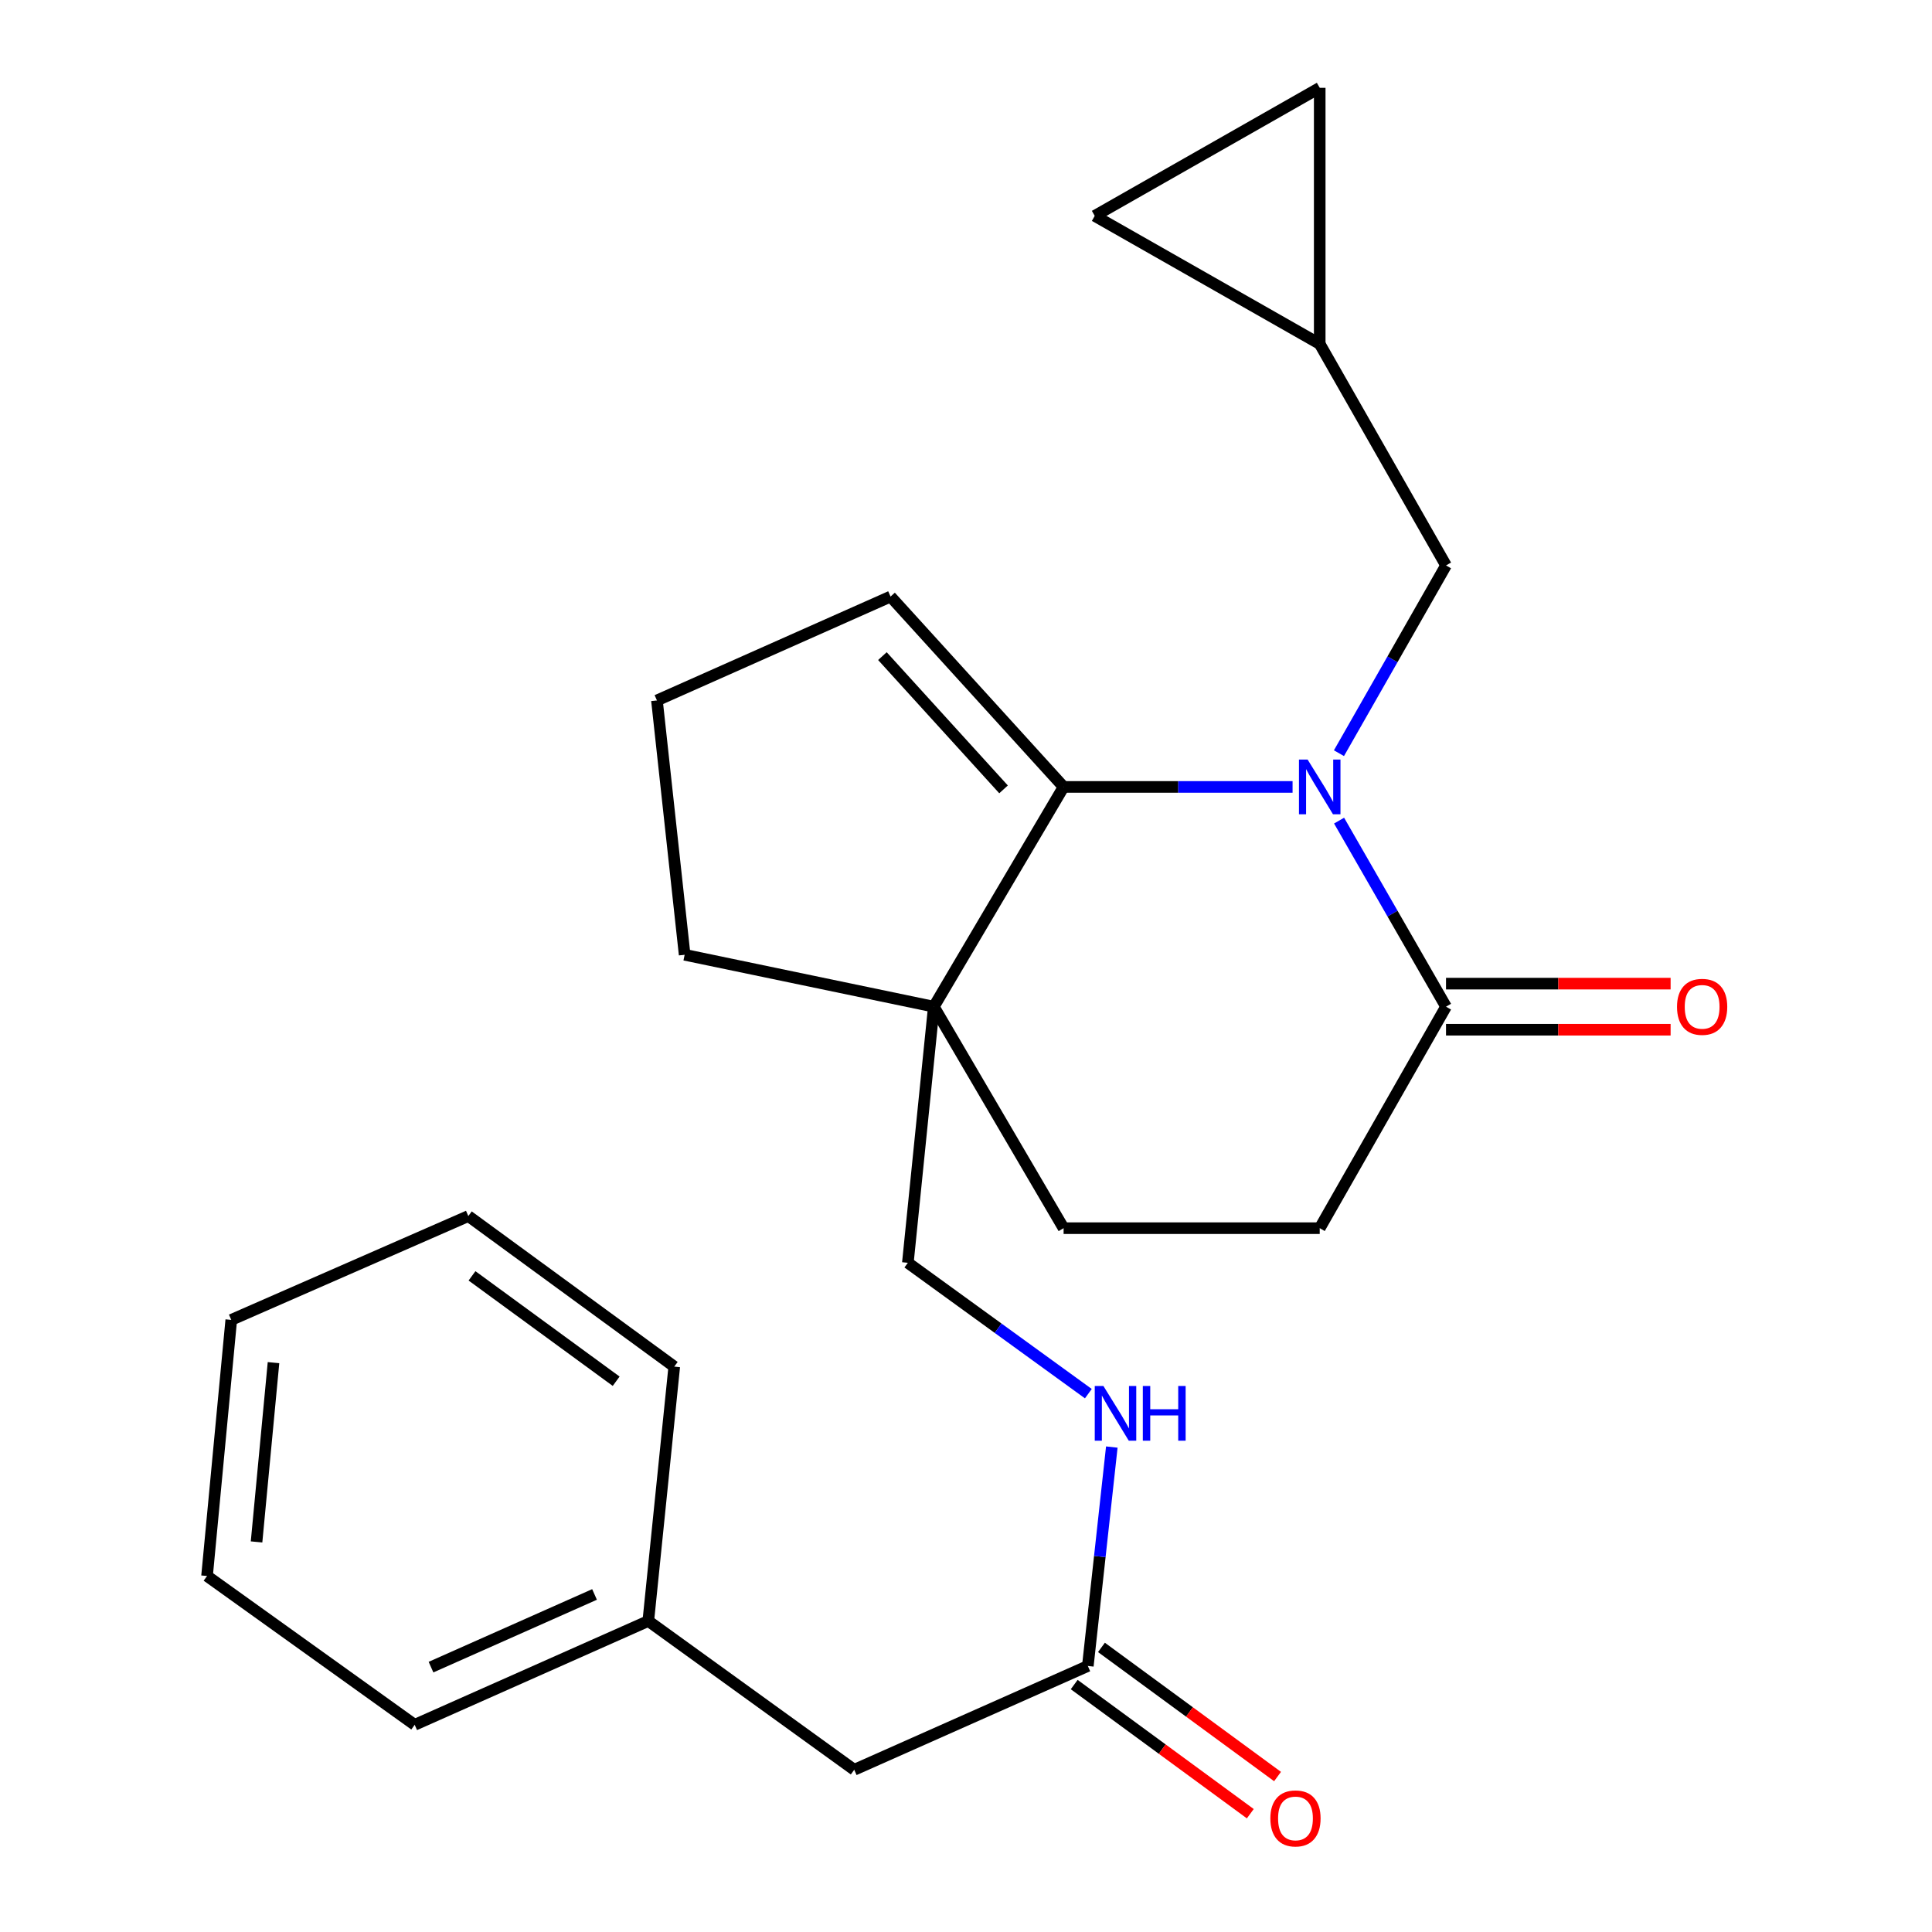<?xml version='1.0' encoding='iso-8859-1'?>
<svg version='1.1' baseProfile='full'
              xmlns='http://www.w3.org/2000/svg'
                      xmlns:rdkit='http://www.rdkit.org/xml'
                      xmlns:xlink='http://www.w3.org/1999/xlink'
                  xml:space='preserve'
width='1000px' height='1000px' viewBox='0 0 1000 1000'>
<!-- END OF HEADER -->
<rect style='opacity:1.0;fill:#FFFFFF;stroke:none' width='1000' height='1000' x='0' y='0'> </rect>
<path class='bond-0' d='M 669.03,407.311 L 609.776,407.311' style='fill:none;fill-rule:evenodd;stroke:#0000FF;stroke-width:6px;stroke-linecap:butt;stroke-linejoin:miter;stroke-opacity:1' />
<path class='bond-0' d='M 609.776,407.311 L 550.521,407.311' style='fill:none;fill-rule:evenodd;stroke:#000000;stroke-width:6px;stroke-linecap:butt;stroke-linejoin:miter;stroke-opacity:1' />
<path class='bond-1' d='M 693.108,424.751 L 720.783,472.903' style='fill:none;fill-rule:evenodd;stroke:#0000FF;stroke-width:6px;stroke-linecap:butt;stroke-linejoin:miter;stroke-opacity:1' />
<path class='bond-1' d='M 720.783,472.903 L 748.458,521.056' style='fill:none;fill-rule:evenodd;stroke:#000000;stroke-width:6px;stroke-linecap:butt;stroke-linejoin:miter;stroke-opacity:1' />
<path class='bond-2' d='M 693.04,389.851 L 720.749,341.258' style='fill:none;fill-rule:evenodd;stroke:#0000FF;stroke-width:6px;stroke-linecap:butt;stroke-linejoin:miter;stroke-opacity:1' />
<path class='bond-2' d='M 720.749,341.258 L 748.458,292.665' style='fill:none;fill-rule:evenodd;stroke:#000000;stroke-width:6px;stroke-linecap:butt;stroke-linejoin:miter;stroke-opacity:1' />
<path class='bond-3' d='M 550.521,407.311 L 483.344,521.056' style='fill:none;fill-rule:evenodd;stroke:#000000;stroke-width:6px;stroke-linecap:butt;stroke-linejoin:miter;stroke-opacity:1' />
<path class='bond-4' d='M 550.521,407.311 L 460.948,308.779' style='fill:none;fill-rule:evenodd;stroke:#000000;stroke-width:6px;stroke-linecap:butt;stroke-linejoin:miter;stroke-opacity:1' />
<path class='bond-4' d='M 519.434,408.577 L 456.733,339.605' style='fill:none;fill-rule:evenodd;stroke:#000000;stroke-width:6px;stroke-linecap:butt;stroke-linejoin:miter;stroke-opacity:1' />
<path class='bond-5' d='M 483.344,521.056 L 469.907,653.62' style='fill:none;fill-rule:evenodd;stroke:#000000;stroke-width:6px;stroke-linecap:butt;stroke-linejoin:miter;stroke-opacity:1' />
<path class='bond-6' d='M 483.344,521.056 L 354.372,494.194' style='fill:none;fill-rule:evenodd;stroke:#000000;stroke-width:6px;stroke-linecap:butt;stroke-linejoin:miter;stroke-opacity:1' />
<path class='bond-7' d='M 483.344,521.056 L 550.521,635.702' style='fill:none;fill-rule:evenodd;stroke:#000000;stroke-width:6px;stroke-linecap:butt;stroke-linejoin:miter;stroke-opacity:1' />
<path class='bond-8' d='M 748.458,521.056 L 683.084,635.702' style='fill:none;fill-rule:evenodd;stroke:#000000;stroke-width:6px;stroke-linecap:butt;stroke-linejoin:miter;stroke-opacity:1' />
<path class='bond-9' d='M 748.458,532.983 L 806.583,532.983' style='fill:none;fill-rule:evenodd;stroke:#000000;stroke-width:6px;stroke-linecap:butt;stroke-linejoin:miter;stroke-opacity:1' />
<path class='bond-9' d='M 806.583,532.983 L 864.708,532.983' style='fill:none;fill-rule:evenodd;stroke:#FF0000;stroke-width:6px;stroke-linecap:butt;stroke-linejoin:miter;stroke-opacity:1' />
<path class='bond-9' d='M 748.458,509.129 L 806.583,509.129' style='fill:none;fill-rule:evenodd;stroke:#000000;stroke-width:6px;stroke-linecap:butt;stroke-linejoin:miter;stroke-opacity:1' />
<path class='bond-9' d='M 806.583,509.129 L 864.708,509.129' style='fill:none;fill-rule:evenodd;stroke:#FF0000;stroke-width:6px;stroke-linecap:butt;stroke-linejoin:miter;stroke-opacity:1' />
<path class='bond-10' d='M 748.458,292.665 L 683.084,178.018' style='fill:none;fill-rule:evenodd;stroke:#000000;stroke-width:6px;stroke-linecap:butt;stroke-linejoin:miter;stroke-opacity:1' />
<path class='bond-11' d='M 683.084,178.018 L 566.636,111.743' style='fill:none;fill-rule:evenodd;stroke:#000000;stroke-width:6px;stroke-linecap:butt;stroke-linejoin:miter;stroke-opacity:1' />
<path class='bond-12' d='M 683.084,178.018 L 683.084,45.455' style='fill:none;fill-rule:evenodd;stroke:#000000;stroke-width:6px;stroke-linecap:butt;stroke-linejoin:miter;stroke-opacity:1' />
<path class='bond-13' d='M 563.058,862.305 L 569.265,805.649' style='fill:none;fill-rule:evenodd;stroke:#000000;stroke-width:6px;stroke-linecap:butt;stroke-linejoin:miter;stroke-opacity:1' />
<path class='bond-13' d='M 569.265,805.649 L 575.472,748.992' style='fill:none;fill-rule:evenodd;stroke:#0000FF;stroke-width:6px;stroke-linecap:butt;stroke-linejoin:miter;stroke-opacity:1' />
<path class='bond-14' d='M 556.004,871.923 L 601.576,905.346' style='fill:none;fill-rule:evenodd;stroke:#000000;stroke-width:6px;stroke-linecap:butt;stroke-linejoin:miter;stroke-opacity:1' />
<path class='bond-14' d='M 601.576,905.346 L 647.149,938.77' style='fill:none;fill-rule:evenodd;stroke:#FF0000;stroke-width:6px;stroke-linecap:butt;stroke-linejoin:miter;stroke-opacity:1' />
<path class='bond-14' d='M 570.111,852.687 L 615.684,886.111' style='fill:none;fill-rule:evenodd;stroke:#000000;stroke-width:6px;stroke-linecap:butt;stroke-linejoin:miter;stroke-opacity:1' />
<path class='bond-14' d='M 615.684,886.111 L 661.256,919.534' style='fill:none;fill-rule:evenodd;stroke:#FF0000;stroke-width:6px;stroke-linecap:butt;stroke-linejoin:miter;stroke-opacity:1' />
<path class='bond-15' d='M 563.058,862.305 L 442.143,916.03' style='fill:none;fill-rule:evenodd;stroke:#000000;stroke-width:6px;stroke-linecap:butt;stroke-linejoin:miter;stroke-opacity:1' />
<path class='bond-16' d='M 566.636,111.743 L 683.084,45.455' style='fill:none;fill-rule:evenodd;stroke:#000000;stroke-width:6px;stroke-linecap:butt;stroke-linejoin:miter;stroke-opacity:1' />
<path class='bond-17' d='M 469.907,653.62 L 516.616,687.485' style='fill:none;fill-rule:evenodd;stroke:#000000;stroke-width:6px;stroke-linecap:butt;stroke-linejoin:miter;stroke-opacity:1' />
<path class='bond-17' d='M 516.616,687.485 L 563.325,721.351' style='fill:none;fill-rule:evenodd;stroke:#0000FF;stroke-width:6px;stroke-linecap:butt;stroke-linejoin:miter;stroke-opacity:1' />
<path class='bond-18' d='M 460.948,308.779 L 340.033,362.544' style='fill:none;fill-rule:evenodd;stroke:#000000;stroke-width:6px;stroke-linecap:butt;stroke-linejoin:miter;stroke-opacity:1' />
<path class='bond-19' d='M 550.521,635.702 L 683.084,635.702' style='fill:none;fill-rule:evenodd;stroke:#000000;stroke-width:6px;stroke-linecap:butt;stroke-linejoin:miter;stroke-opacity:1' />
<path class='bond-20' d='M 442.143,916.03 L 335.554,839.021' style='fill:none;fill-rule:evenodd;stroke:#000000;stroke-width:6px;stroke-linecap:butt;stroke-linejoin:miter;stroke-opacity:1' />
<path class='bond-21' d='M 354.372,494.194 L 340.033,362.544' style='fill:none;fill-rule:evenodd;stroke:#000000;stroke-width:6px;stroke-linecap:butt;stroke-linejoin:miter;stroke-opacity:1' />
<path class='bond-22' d='M 335.554,839.021 L 214.639,892.759' style='fill:none;fill-rule:evenodd;stroke:#000000;stroke-width:6px;stroke-linecap:butt;stroke-linejoin:miter;stroke-opacity:1' />
<path class='bond-22' d='M 307.729,825.283 L 223.088,862.9' style='fill:none;fill-rule:evenodd;stroke:#000000;stroke-width:6px;stroke-linecap:butt;stroke-linejoin:miter;stroke-opacity:1' />
<path class='bond-23' d='M 335.554,839.021 L 348.992,707.358' style='fill:none;fill-rule:evenodd;stroke:#000000;stroke-width:6px;stroke-linecap:butt;stroke-linejoin:miter;stroke-opacity:1' />
<path class='bond-24' d='M 214.639,892.759 L 107.162,815.736' style='fill:none;fill-rule:evenodd;stroke:#000000;stroke-width:6px;stroke-linecap:butt;stroke-linejoin:miter;stroke-opacity:1' />
<path class='bond-25' d='M 348.992,707.358 L 242.403,629.434' style='fill:none;fill-rule:evenodd;stroke:#000000;stroke-width:6px;stroke-linecap:butt;stroke-linejoin:miter;stroke-opacity:1' />
<path class='bond-25' d='M 318.925,714.926 L 244.313,660.38' style='fill:none;fill-rule:evenodd;stroke:#000000;stroke-width:6px;stroke-linecap:butt;stroke-linejoin:miter;stroke-opacity:1' />
<path class='bond-26' d='M 242.403,629.434 L 119.699,683.173' style='fill:none;fill-rule:evenodd;stroke:#000000;stroke-width:6px;stroke-linecap:butt;stroke-linejoin:miter;stroke-opacity:1' />
<path class='bond-27' d='M 107.162,815.736 L 119.699,683.173' style='fill:none;fill-rule:evenodd;stroke:#000000;stroke-width:6px;stroke-linecap:butt;stroke-linejoin:miter;stroke-opacity:1' />
<path class='bond-27' d='M 132.791,798.097 L 141.567,705.303' style='fill:none;fill-rule:evenodd;stroke:#000000;stroke-width:6px;stroke-linecap:butt;stroke-linejoin:miter;stroke-opacity:1' />
<path  class='atom-0' d='M 676.824 393.151
L 686.104 408.151
Q 687.024 409.631, 688.504 412.311
Q 689.984 414.991, 690.064 415.151
L 690.064 393.151
L 693.824 393.151
L 693.824 421.471
L 689.944 421.471
L 679.984 405.071
Q 678.824 403.151, 677.584 400.951
Q 676.384 398.751, 676.024 398.071
L 676.024 421.471
L 672.344 421.471
L 672.344 393.151
L 676.824 393.151
' fill='#0000FF'/>
<path  class='atom-11' d='M 571.123 717.384
L 580.403 732.384
Q 581.323 733.864, 582.803 736.544
Q 584.283 739.224, 584.363 739.384
L 584.363 717.384
L 588.123 717.384
L 588.123 745.704
L 584.243 745.704
L 574.283 729.304
Q 573.123 727.384, 571.883 725.184
Q 570.683 722.984, 570.323 722.304
L 570.323 745.704
L 566.643 745.704
L 566.643 717.384
L 571.123 717.384
' fill='#0000FF'/>
<path  class='atom-11' d='M 591.523 717.384
L 595.363 717.384
L 595.363 729.424
L 609.843 729.424
L 609.843 717.384
L 613.683 717.384
L 613.683 745.704
L 609.843 745.704
L 609.843 732.624
L 595.363 732.624
L 595.363 745.704
L 591.523 745.704
L 591.523 717.384
' fill='#0000FF'/>
<path  class='atom-14' d='M 868.022 521.136
Q 868.022 514.336, 871.382 510.536
Q 874.742 506.736, 881.022 506.736
Q 887.302 506.736, 890.662 510.536
Q 894.022 514.336, 894.022 521.136
Q 894.022 528.016, 890.622 531.936
Q 887.222 535.816, 881.022 535.816
Q 874.782 535.816, 871.382 531.936
Q 868.022 528.056, 868.022 521.136
M 881.022 532.616
Q 885.342 532.616, 887.662 529.736
Q 890.022 526.816, 890.022 521.136
Q 890.022 515.576, 887.662 512.776
Q 885.342 509.936, 881.022 509.936
Q 876.702 509.936, 874.342 512.736
Q 872.022 515.536, 872.022 521.136
Q 872.022 526.856, 874.342 529.736
Q 876.702 532.616, 881.022 532.616
' fill='#FF0000'/>
<path  class='atom-15' d='M 657.534 941.21
Q 657.534 934.41, 660.894 930.61
Q 664.254 926.81, 670.534 926.81
Q 676.814 926.81, 680.174 930.61
Q 683.534 934.41, 683.534 941.21
Q 683.534 948.09, 680.134 952.01
Q 676.734 955.89, 670.534 955.89
Q 664.294 955.89, 660.894 952.01
Q 657.534 948.13, 657.534 941.21
M 670.534 952.69
Q 674.854 952.69, 677.174 949.81
Q 679.534 946.89, 679.534 941.21
Q 679.534 935.65, 677.174 932.85
Q 674.854 930.01, 670.534 930.01
Q 666.214 930.01, 663.854 932.81
Q 661.534 935.61, 661.534 941.21
Q 661.534 946.93, 663.854 949.81
Q 666.214 952.69, 670.534 952.69
' fill='#FF0000'/>
</svg>

